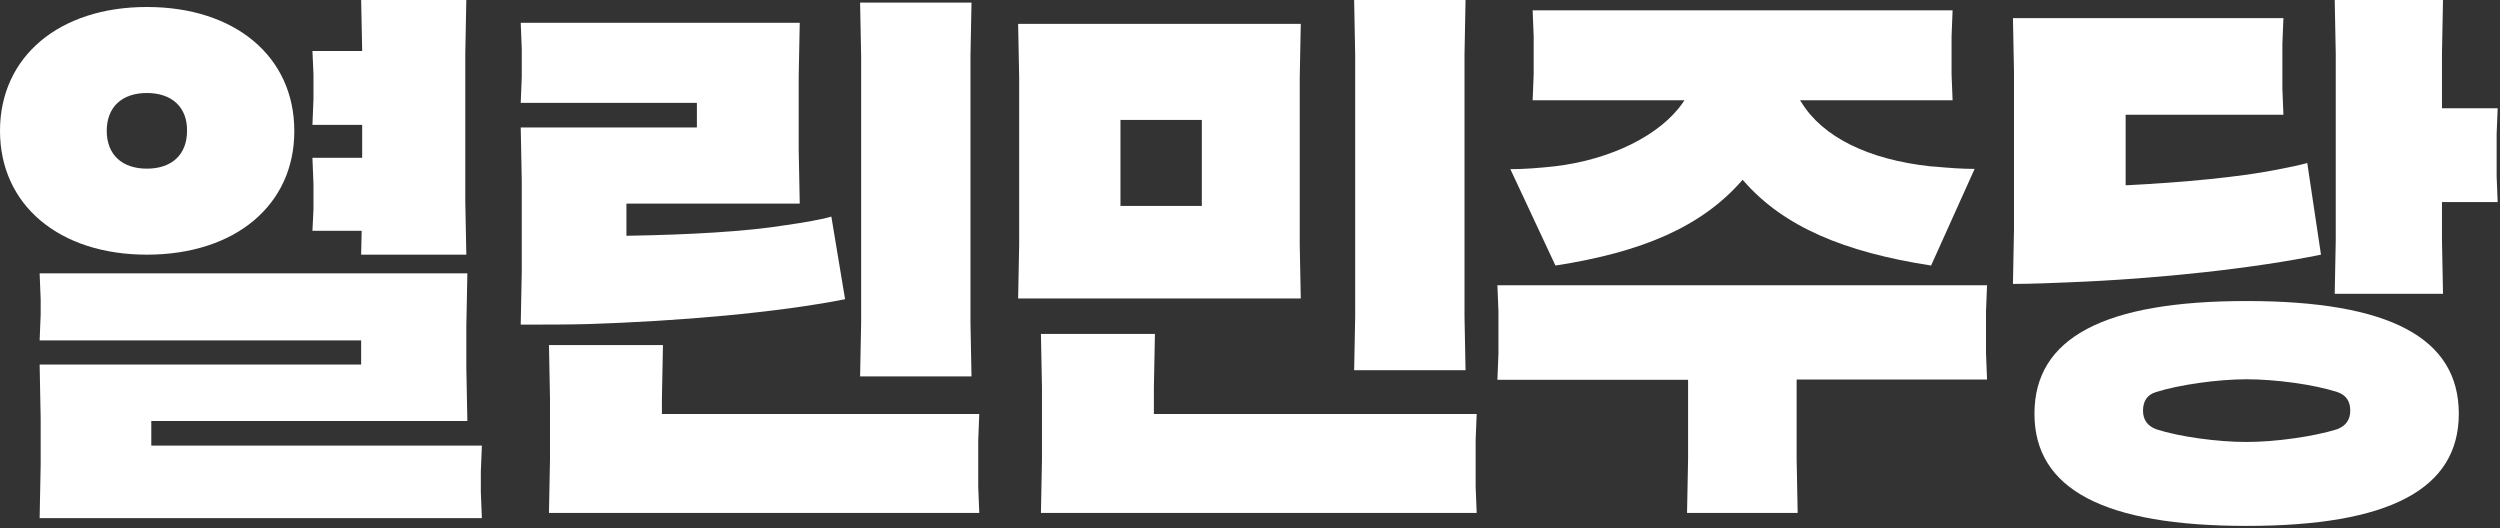 <?xml version="1.0" encoding="utf-8"?>
<!-- Generator: Adobe Illustrator 26.3.1, SVG Export Plug-In . SVG Version: 6.00 Build 0)  -->
<svg version="1.1" id="레이어_1" xmlns="http://www.w3.org/2000/svg" xmlns:xlink="http://www.w3.org/1999/xlink" x="0px"
	 y="0px" viewBox="0 0 965 204" style="enable-background:new 0 0 965 204;" xml:space="preserve">
<rect x="0" y="0" width="965" height="204" fill="#333333" stroke="none"/>
<style type="text/css">
	.st0{fill-rule:evenodd;clip-rule:evenodd;fill:#FFFFFF;}
</style>
<g>
	<g transform="translate(-36 -255)">
		<path class="st0" d="M175.4,353.3l0.2-9.2h-19l0.4-8.3v-9.6l-0.4-10.3h19.2v-12.7h-19.2l0.4-10v-9.6l-0.4-8.9h19.2l-0.4-19.7H216
			l-0.4,20.7v56.9l0.4,20.7H175.4z M92.7,290.9c-9.7,0-15.5,5.5-15.5,14.6c0,9.1,5.8,14.6,15.5,14.6c9.7,0,15.5-5.5,15.5-14.6
			C108.3,296.4,102.4,290.9,92.7,290.9 M92.7,353.3c-33.9,0-56.7-19.2-56.7-47.8c0-28.6,22.8-47.8,56.7-47.8
			c34.1,0,56.9,19.2,56.9,47.8C149.7,334.1,126.8,353.3,92.7,353.3 M51.3,455l0.4-20.7v-17.7l-0.4-20.9h124.1v-9.3H51.3l0.4-10v-5.8
			l-0.4-10.1h165.1l-0.4,20.7v15.6l0.4,20.7h-122v9.5H222l-0.4,10v7.9L222,455H51.3z"/>
		<path class="st0" d="M237.4,359.8v-35.1l-0.4-20.5h68v-9.5H237l0.4-10v-10.9l-0.4-10h107.7l-0.4,20.4v28.9l0.4,20.5h-66.9V346
			l0.6,0c23.8-0.4,45.4-1.6,61-4.1c6.3-0.9,14.5-2.3,17.5-3.3l5.3,31.9c-26.3,5.2-64.4,8.5-99.6,9.6c-7.3,0.2-17,0.2-25.6,0.2
			L237.4,359.8z M368,400.3l0.4-20.7V276.7L368,256h43l-0.4,20.7v102.9l0.4,20.7H368z M247.9,453l0.4-20.7v-23.4l-0.4-20.7h44
			l-0.4,20.7v5.9H414l-0.4,10V443l0.4,10H247.9z"/>
		<path class="st0" d="M468.5,334.5h31.4v-33.2h-31.4V334.5z M429,370.2l0.4-20.7v-64.6l-0.4-20.7h109.1l-0.4,20.7v64.6l0.4,20.7
			H429z M558.7,398l0.4-20.7V276.2l-0.4-21.2h43l-0.4,21.1v101.1l0.4,20.7H558.7z M437.8,453l0.4-20.7v-27.7l-0.4-20.7h44l-0.4,20.7
			v10.2H606l-0.4,10v18.2L606,453H437.8z"/>
		<path class="st0" d="M781.4,357.5c-33.6-5.2-56.9-15-72.3-32.6l-0.5-0.5l-0.4,0.5c-15.5,17.6-38.2,27.4-71.8,32.6L619,320.3
			c5.7,0,11.4-0.5,17.1-1.1c21.9-2.6,40.9-12.1,49.5-24.6l0.6-0.9h-58.6l0.4-10.1v-14.5l-0.4-10.1h162.1l-0.4,10.1v14.5l0.4,10.1
			h-58.9l0.6,0.9c8.2,13.3,25.8,22,49.7,24.6l1.5,0.1c5.6,0.5,10.6,0.9,15.6,0.9L781.4,357.5z M687.2,453l0.4-20.7v-30.7H614
			l0.4-10.1v-16.3l-0.4-10.1h189l-0.4,10v16.3l0.4,10.1h-73.5v30.7l0.4,20.8H687.2z"/>
		<path class="st0" d="M813.4,343.6v-60.9L813,262h104.4l-0.4,10v17.3l0.4,10h-60.9v27.2l0.6,0c22.1-1.1,43.3-3.2,56.7-5.8
			c6.3-1.2,10.1-2,12.8-2.8l5.3,35.4c-25.4,5.2-61.9,9.3-97.8,10.7c-4.3,0.2-14.7,0.6-21.1,0.6L813.4,343.6z M937.2,368.4l0.4-20.7
			v-72l-0.4-20.7H979l-0.4,20.7v21.1h21.5l-0.4,10V323l0.4,10h-21.5v14.7l0.4,20.7H937.2z M903.2,401.4c-11.2,0-25.9,2.1-34.9,4.9
			c-3.4,1-5.1,3.5-5.1,7.2c0,3.5,1.7,5.9,5.1,7.2c9,2.9,23.6,4.9,34.9,4.9c11.2,0,25.9-2.1,34.9-4.9c3.4-1.3,5.1-3.7,5.1-7.2
			c0-3.7-1.7-6.1-5.1-7.2C929.1,403.4,914.4,401.4,903.2,401.4 M903.2,458c-55.1,0-81.9-14.2-81.9-43.3c0-29.3,26.8-43.5,81.9-43.5
			c55.1,0,81.9,14.2,81.9,43.5C985.1,443.8,958.3,458,903.2,458"/>
	</g>
</g>
</svg>
